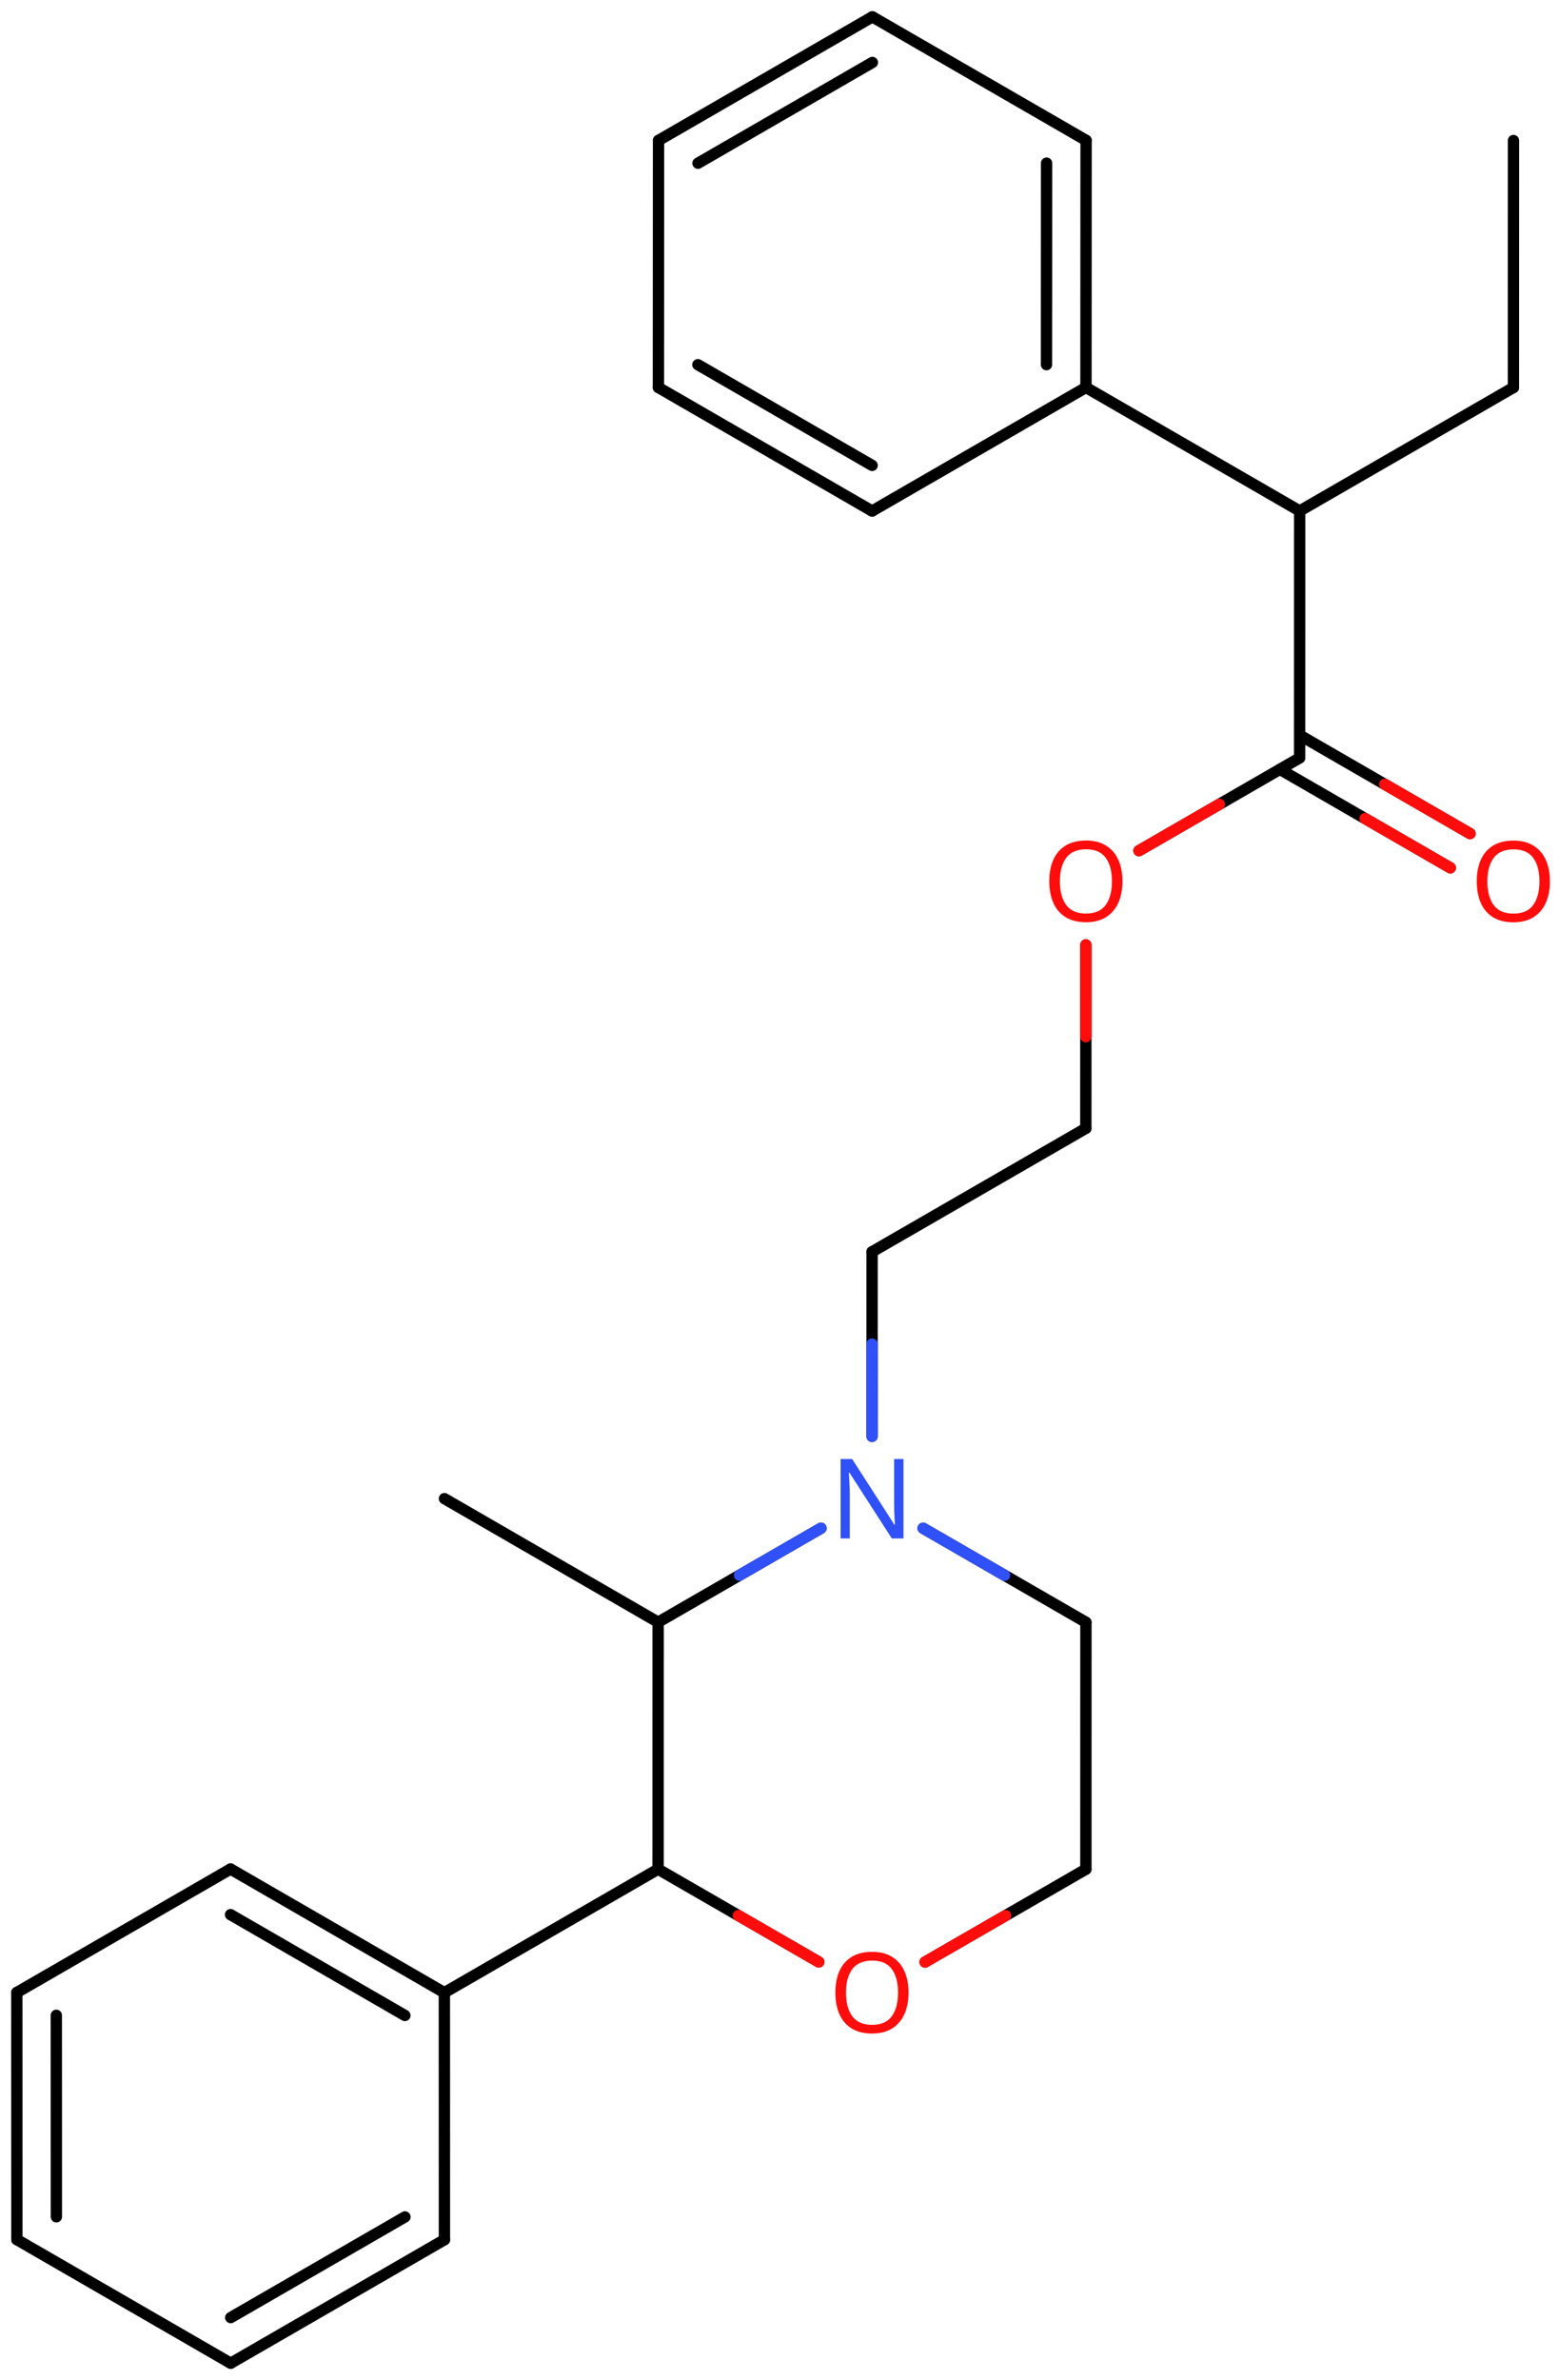<svg xmlns="http://www.w3.org/2000/svg" xmlns:xlink="http://www.w3.org/1999/xlink" height="146.871mm" version="1.2" viewBox="0 0 96.269 146.871" width="96.269mm">
      
    <desc>Generated by the Chemistry Development Kit (http://github.com/cdk)</desc>
      
    <g fill="#FF0D0D" stroke="#000000" stroke-linecap="round" stroke-linejoin="round" stroke-width=".7">
            
        <rect fill="#FFFFFF" height="147.0" stroke="none" width="97.0" x=".0" y=".0"/>
            
        <g class="mol" id="mol1">
                  
            <line class="bond" id="mol1bnd1" x1="93.458" x2="93.455" y1="8.673" y2="23.913"/>
                  
            <line class="bond" id="mol1bnd2" x1="93.455" x2="80.256" y1="23.913" y2="31.531"/>
                  
            <line class="bond" id="mol1bnd3" x1="80.256" x2="67.059" y1="31.531" y2="23.909"/>
                  
            <g class="bond" id="mol1bnd4">
                        
                <line x1="67.059" x2="67.066" y1="23.909" y2="8.66"/>
                        
                <line x1="64.621" x2="64.627" y1="22.501" y2="10.067"/>
                      
            </g>
                  
            <line class="bond" id="mol1bnd5" x1="67.066" x2="53.869" y1="8.66" y2="1.038"/>
                  
            <g class="bond" id="mol1bnd6">
                        
                <line x1="53.869" x2="40.665" y1="1.038" y2="8.665"/>
                        
                <line x1="53.869" x2="43.102" y1="3.854" y2="10.072"/>
                      
            </g>
                  
            <line class="bond" id="mol1bnd7" x1="40.665" x2="40.657" y1="8.665" y2="23.913"/>
                  
            <g class="bond" id="mol1bnd8">
                        
                <line x1="40.657" x2="53.854" y1="23.913" y2="31.535"/>
                        
                <line x1="43.096" x2="53.854" y1="22.506" y2="28.719"/>
                      
            </g>
                  
            <line class="bond" id="mol1bnd9" x1="67.059" x2="53.854" y1="23.909" y2="31.535"/>
                  
            <line class="bond" id="mol1bnd10" x1="80.256" x2="80.253" y1="31.531" y2="46.771"/>
                  
            <g class="bond" id="mol1bnd11">
                        
                <line x1="80.253" x2="90.776" y1="45.363" y2="51.441"/>
                        
                <line x1="79.034" x2="89.557" y1="47.475" y2="53.552"/>
                      
                <line class="hi" stroke="#FF0D0D" x1="90.776" x2="85.514" y1="51.441" y2="48.402"/>
                <line class="hi" stroke="#FF0D0D" x1="89.557" x2="84.296" y1="53.552" y2="50.514"/>
            </g>
                  
            <line class="bond" id="mol1bnd12" x1="80.253" x2="70.332" y1="46.771" y2="52.497"/>
                  
            <line class="bond" id="mol1bnd13" x1="67.053" x2="67.051" y1="58.31" y2="69.629"/>
                  
            <line class="bond" id="mol1bnd14" x1="67.051" x2="53.852" y1="69.629" y2="77.247"/>
                  
            <line class="bond" id="mol1bnd15" x1="53.852" x2="53.85" y1="77.247" y2="88.637"/>
                  
            <line class="bond" id="mol1bnd16" x1="57.003" x2="67.056" y1="94.307" y2="100.109"/>
                  
            <line class="bond" id="mol1bnd17" x1="67.056" x2="67.054" y1="100.109" y2="115.349"/>
                  
            <line class="bond" id="mol1bnd18" x1="67.054" x2="57.124" y1="115.349" y2="121.076"/>
                  
            <line class="bond" id="mol1bnd19" x1="50.56" x2="40.638" y1="121.071" y2="115.345"/>
                  
            <line class="bond" id="mol1bnd20" x1="40.638" x2="40.64" y1="115.345" y2="100.105"/>
                  
            <line class="bond" id="mol1bnd21" x1="50.696" x2="40.64" y1="94.305" y2="100.105"/>
                  
            <line class="bond" id="mol1bnd22" x1="40.64" x2="27.444" y1="100.105" y2="92.48"/>
                  
            <line class="bond" id="mol1bnd23" x1="40.638" x2="27.44" y1="115.345" y2="122.965"/>
                  
            <g class="bond" id="mol1bnd24">
                        
                <line x1="27.44" x2="14.236" y1="122.965" y2="115.336"/>
                        
                <line x1="25.002" x2="14.236" y1="124.372" y2="118.152"/>
                      
            </g>
                  
            <line class="bond" id="mol1bnd25" x1="14.236" x2="1.038" y1="115.336" y2="122.956"/>
                  
            <g class="bond" id="mol1bnd26">
                        
                <line x1="1.038" x2="1.043" y1="122.956" y2="138.205"/>
                        
                <line x1="3.477" x2="3.481" y1="124.364" y2="136.797"/>
                      
            </g>
                  
            <line class="bond" id="mol1bnd27" x1="1.043" x2="14.246" y1="138.205" y2="145.833"/>
                  
            <g class="bond" id="mol1bnd28">
                        
                <line x1="14.246" x2="27.444" y1="145.833" y2="138.213"/>
                        
                <line x1="14.247" x2="25.006" y1="143.017" y2="136.805"/>
                      
            </g>
                  
            <line class="bond" id="mol1bnd29" x1="27.44" x2="27.444" y1="122.965" y2="138.213"/>
                  
            <path class="atom" d="M95.709 54.39q.0 .756 -.256 1.328q-.256 .565 -.756 .881q-.5 .315 -1.244 .315q-.756 .0 -1.262 -.315q-.506 -.316 -.756 -.887q-.244 -.572 -.244 -1.334q-.0 -.75 .244 -1.31q.25 -.565 .756 -.881q.506 -.315 1.274 -.315q.732 -.0 1.232 .315q.5 .31 .756 .875q.256 .566 .256 1.328zM91.846 54.39q-.0 .923 .387 1.459q.393 .529 1.22 .529q.84 .0 1.221 -.529q.387 -.536 .387 -1.459q-.0 -.929 -.387 -1.453q-.381 -.523 -1.209 -.523q-.833 -.0 -1.226 .523q-.393 .524 -.393 1.453z" id="mol1atm11" stroke="none"/>
                  
            <path class="atom" d="M69.313 54.386q-.0 .756 -.256 1.327q-.256 .566 -.756 .881q-.5 .316 -1.244 .316q-.756 -.0 -1.262 -.316q-.506 -.315 -.756 -.887q-.244 -.571 -.244 -1.333q-.0 -.75 .244 -1.31q.25 -.565 .756 -.881q.506 -.315 1.274 -.315q.732 -.0 1.232 .315q.5 .31 .756 .875q.256 .566 .256 1.328zM65.449 54.386q.0 .923 .387 1.458q.393 .53 1.221 .53q.839 .0 1.22 -.53q.387 -.535 .387 -1.458q.0 -.929 -.387 -1.453q-.381 -.524 -1.208 -.524q-.834 .0 -1.227 .524q-.393 .524 -.393 1.453z" id="mol1atm12" stroke="none"/>
                  
            <path class="atom" d="M55.79 94.936h-.72l-2.62 -4.066h-.029q.012 .239 .029 .596q.024 .357 .024 .732v2.738h-.565v-4.899h.714l2.608 4.054h.029q-.006 -.107 -.018 -.327q-.011 -.221 -.023 -.477q-.006 -.262 -.006 -.482v-2.768h.577v4.899z" fill="#3050F8" id="mol1atm15" stroke="none"/>
                  
            <path class="atom" d="M56.104 122.964q-.0 .756 -.256 1.327q-.256 .566 -.756 .881q-.5 .316 -1.245 .316q-.756 -.0 -1.262 -.316q-.506 -.315 -.756 -.887q-.244 -.571 -.244 -1.333q.0 -.75 .244 -1.31q.25 -.565 .756 -.881q.506 -.315 1.274 -.315q.733 -.0 1.233 .315q.5 .31 .756 .875q.256 .566 .256 1.328zM52.24 122.964q.0 .922 .387 1.458q.393 .53 1.22 .53q.84 .0 1.221 -.53q.387 -.536 .387 -1.458q-.0 -.929 -.387 -1.453q-.381 -.524 -1.209 -.524q-.833 .0 -1.226 .524q-.393 .524 -.393 1.453z" id="mol1atm18" stroke="none"/>
                
            <line class="hi" id="mol1bnd12" stroke="#FF0D0D" x1="70.332" x2="75.292" y1="52.497" y2="49.634"/>
            <line class="hi" id="mol1bnd13" stroke="#FF0D0D" x1="67.053" x2="67.052" y1="58.31" y2="63.97"/>
            <line class="hi" id="mol1bnd15" stroke="#3050F8" x1="53.85" x2="53.851" y1="88.637" y2="82.942"/>
            <line class="hi" id="mol1bnd16" stroke="#3050F8" x1="57.003" x2="62.029" y1="94.307" y2="97.208"/>
            <line class="hi" id="mol1bnd18" stroke="#FF0D0D" x1="57.124" x2="62.089" y1="121.076" y2="118.213"/>
            <line class="hi" id="mol1bnd19" stroke="#FF0D0D" x1="50.56" x2="45.599" y1="121.071" y2="118.208"/>
            <line class="hi" id="mol1bnd21" stroke="#3050F8" x1="50.696" x2="45.668" y1="94.305" y2="97.205"/>
        </g>
          
    </g>
    
</svg>
